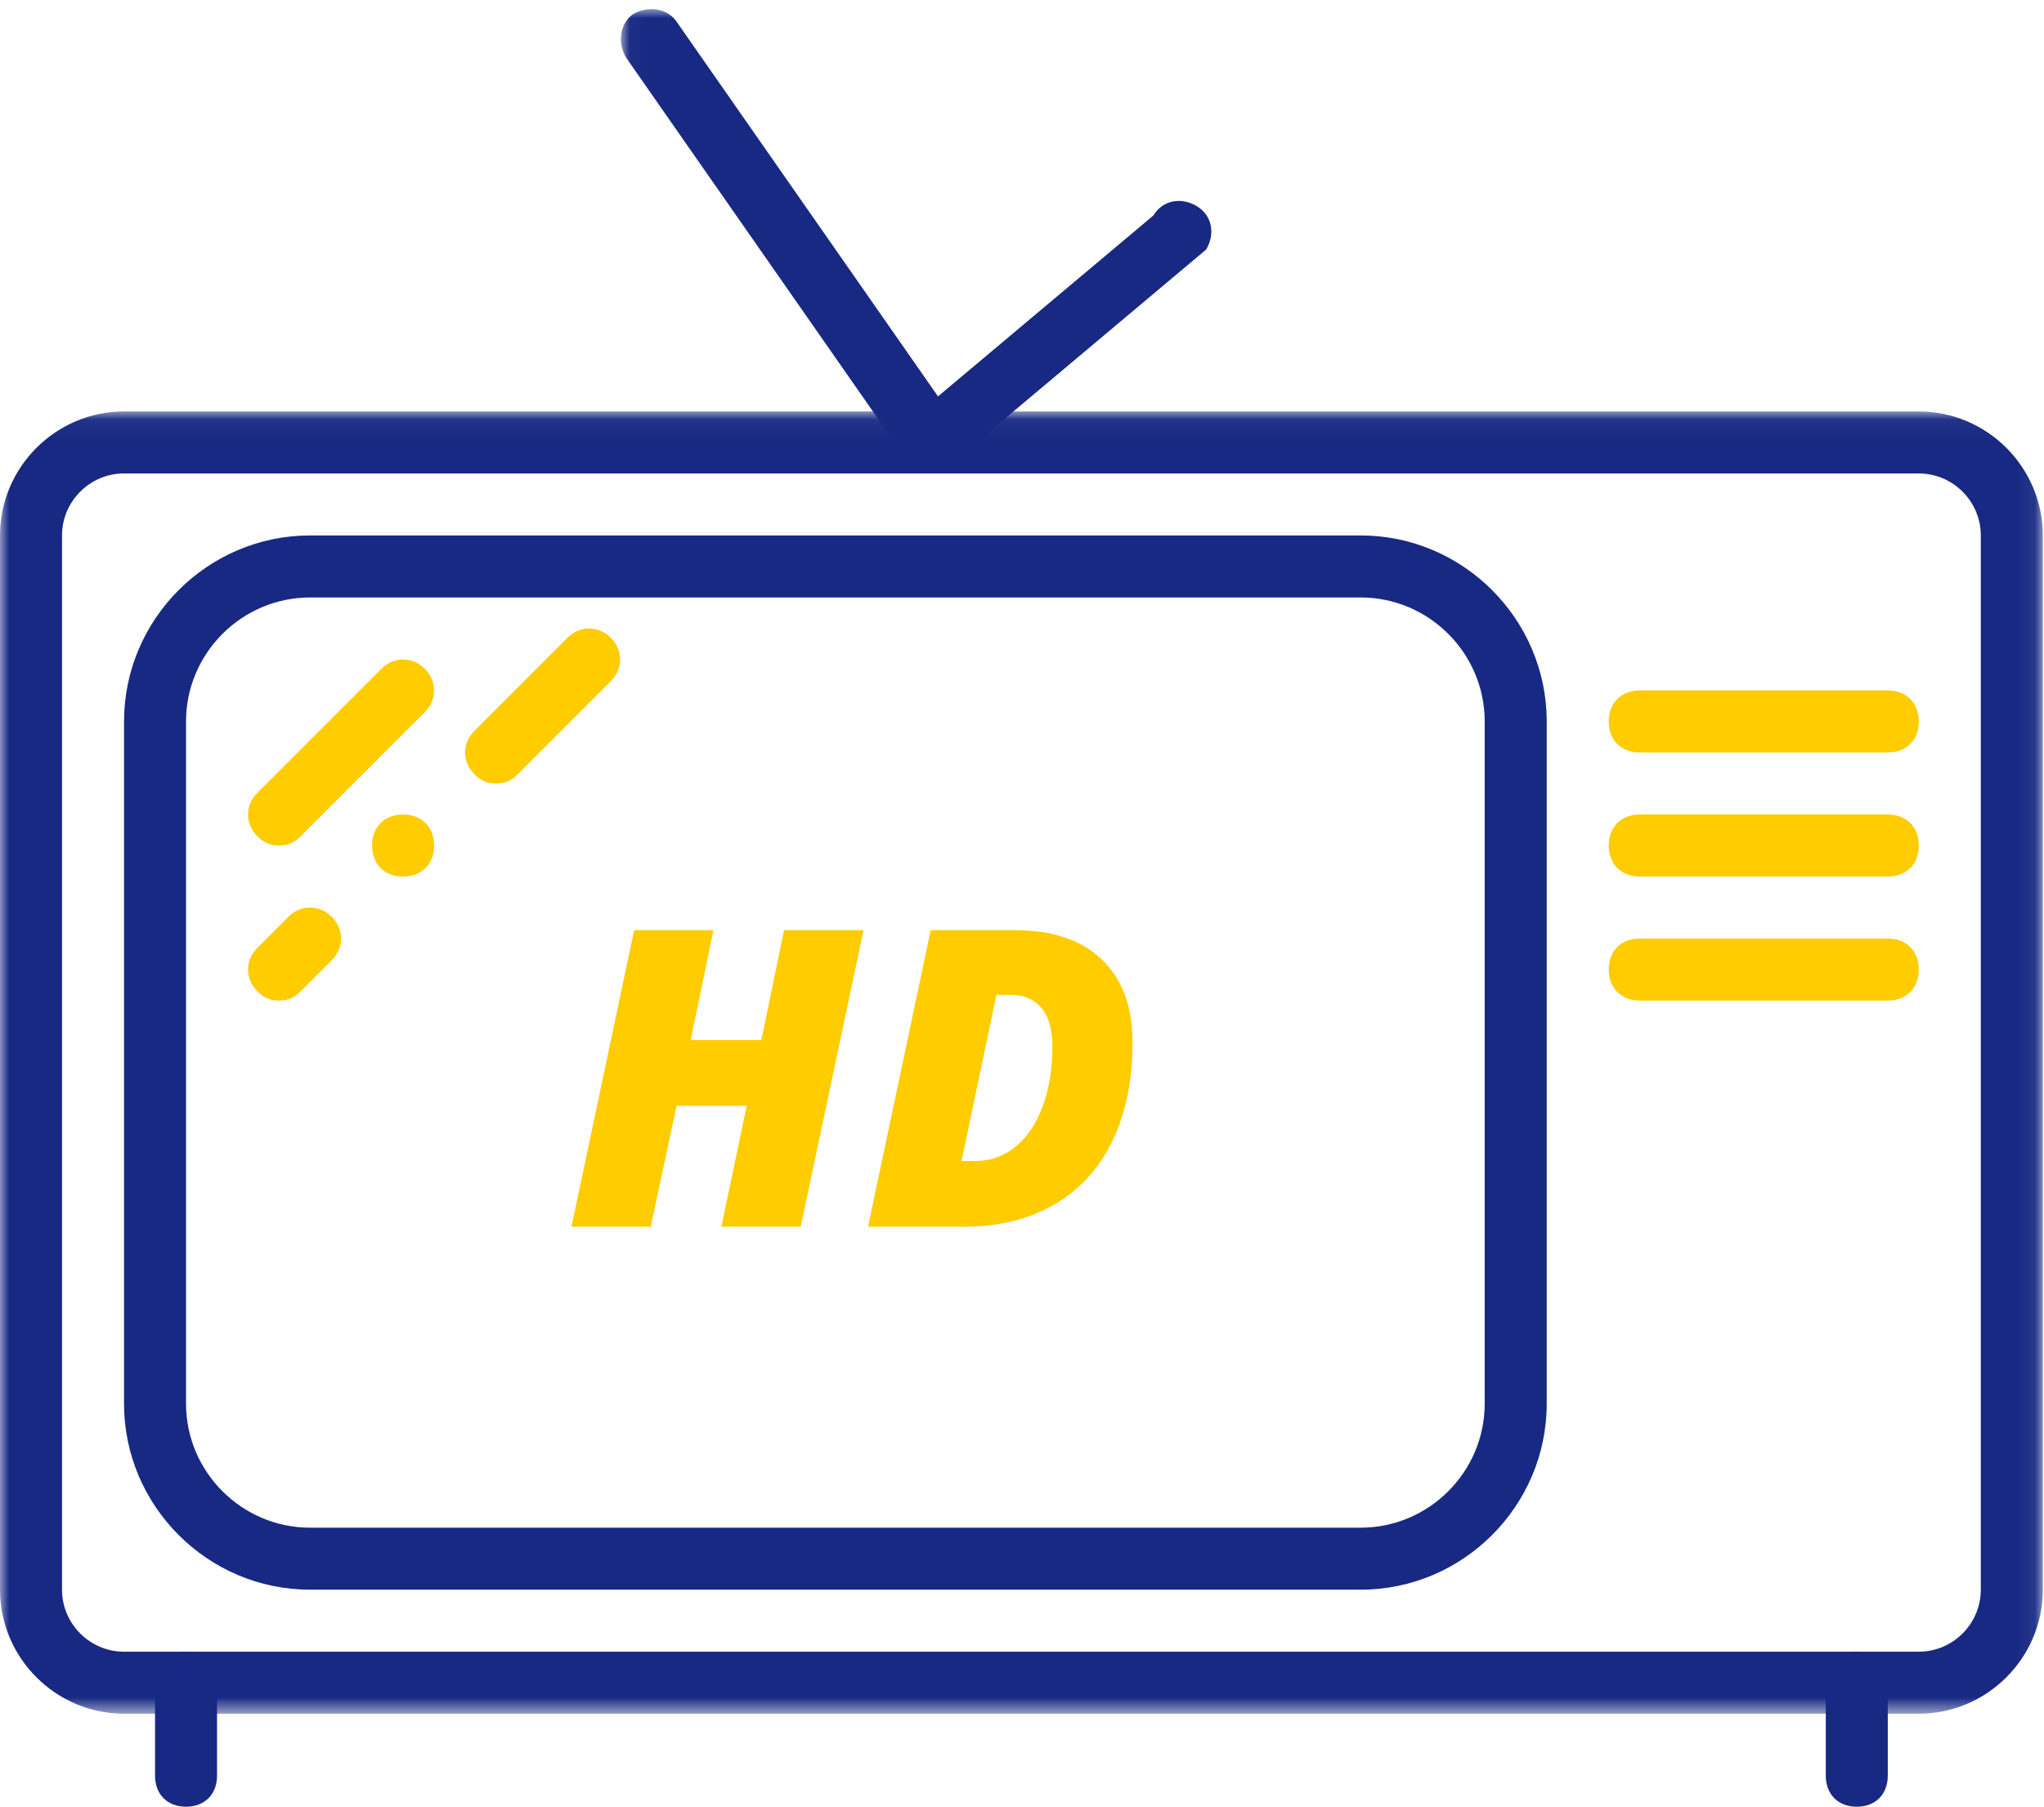<svg width="112px" height="99px" viewBox="914 545 112 99" version="1.1" xmlns="http://www.w3.org/2000/svg" xmlns:xlink="http://www.w3.org/1999/xlink">
    <!-- Generator: Sketch 42 (36781) - http://www.bohemiancoding.com/sketch -->
    <desc>Created with Sketch.</desc>
    <defs>
        <polygon id="path-1" points="0 0.049 0 71.403 111.935 71.403 111.935 0.049 1.35525272e-20 0.049"></polygon>
        <polygon id="path-3" points="0.022 0.006 18.623 0.006 18.623 25.277 0.022 25.277"></polygon>
    </defs>
    <g id="JON-TV" stroke="none" stroke-width="1" fill="none" fill-rule="evenodd" transform="translate(914, 545)">
        <g id="Group-3" transform="translate(0, 22.494)">
            <mask id="mask-2" fill="white">
                <use xlink:href="#path-1"></use>
            </mask>
            <g id="Clip-2"></g>
            <path d="M6.796,3.447 C4.927,3.447 3.398,4.976 3.398,6.845 L3.398,64.607 C3.398,66.477 4.927,68.005 6.796,68.005 L105.139,68.005 C107.008,68.005 108.537,66.477 108.537,64.607 L108.537,6.845 C108.537,4.976 107.008,3.447 105.139,3.447 L6.796,3.447 Z M105.139,71.403 L6.796,71.403 C3.058,71.403 -0,68.345 -0,64.607 L-0,6.845 C-0,3.107 3.058,0.049 6.796,0.049 L105.139,0.049 C108.877,0.049 111.935,3.107 111.935,6.845 L111.935,64.607 C111.935,68.345 108.877,71.403 105.139,71.403 L105.139,71.403 Z" id="Fill-1" fill="#172983" mask="url(#mask-2)"></path>
        </g>
        <path d="M10.193,98.993 C9.174,98.993 8.495,98.314 8.495,97.295 L8.495,92.198 C8.495,91.178 9.174,90.499 10.193,90.499 C11.213,90.499 11.892,91.178 11.892,92.198 L11.892,97.295 C11.892,98.314 11.213,98.993 10.193,98.993" id="Fill-4" fill="#172983"></path>
        <path d="M101.741,98.993 C100.722,98.993 100.043,98.314 100.043,97.295 L100.043,92.198 C100.043,91.178 100.722,90.499 101.741,90.499 C102.761,90.499 103.44,91.178 103.44,92.198 L103.44,97.295 C103.44,98.314 102.761,98.993 101.741,98.993" id="Fill-6" fill="#172983"></path>
        <path d="M50.967,25.77 C50.627,25.77 50.288,25.77 50.118,25.6 C49.269,25.091 49.099,24.072 49.608,23.222 L63.2,11.806 C63.709,10.956 64.728,10.786 65.578,11.296 C66.428,11.806 66.598,12.825 66.088,13.675 L52.497,25.091 C52.157,25.6 51.477,25.77 50.967,25.77" id="Fill-8" fill="#172983"></path>
        <g id="Group-12" transform="translate(34, 0.493)">
            <mask id="mask-4" fill="white">
                <use xlink:href="#path-3"></use>
            </mask>
            <g id="Clip-11"></g>
            <path d="M16.967,25.277 C16.458,25.277 15.948,25.107 15.608,24.597 L0.318,2.681 C-0.191,1.832 -0.022,0.812 0.658,0.303 C1.507,-0.207 2.527,-0.037 3.036,0.642 L18.327,22.558 C18.836,23.408 18.666,24.427 17.987,24.937 C17.647,25.277 17.307,25.277 16.967,25.277" id="Fill-10" fill="#172983" mask="url(#mask-4)"></path>
        </g>
        <path d="M16.989,32.736 C13.251,32.736 10.193,35.794 10.193,39.532 L10.193,76.908 C10.193,80.645 13.251,83.704 16.989,83.704 L74.559,83.704 C78.296,83.704 81.354,80.645 81.354,76.908 L81.354,39.532 C81.354,35.794 78.296,32.736 74.559,32.736 L16.989,32.736 Z M74.559,87.101 L16.989,87.101 C11.383,87.101 6.796,82.514 6.796,76.908 L6.796,39.532 C6.796,33.925 11.383,29.338 16.989,29.338 L74.559,29.338 C80.165,29.338 84.752,33.925 84.752,39.532 L84.752,76.908 C84.752,82.514 80.165,87.101 74.559,87.101 L74.559,87.101 Z" id="Fill-13" fill="#172983"></path>
        <path d="M103.44,41.23 L89.849,41.23 C88.829,41.23 88.15,40.551 88.15,39.532 C88.15,38.512 88.829,37.832 89.849,37.832 L103.44,37.832 C104.459,37.832 105.139,38.512 105.139,39.532 C105.139,40.551 104.459,41.23 103.44,41.23" id="Fill-15" fill="#ffcc00"></path>
        <path d="M103.44,48.026 L89.849,48.026 C88.829,48.026 88.15,47.347 88.15,46.327 C88.15,45.308 88.829,44.628 89.849,44.628 L103.44,44.628 C104.459,44.628 105.139,45.308 105.139,46.327 C105.139,47.347 104.459,48.026 103.44,48.026" id="Fill-17" fill="#ffcc00"></path>
        <path d="M103.44,54.822 L89.849,54.822 C88.829,54.822 88.15,54.142 88.15,53.123 C88.15,52.103 88.829,51.424 89.849,51.424 L103.44,51.424 C104.459,51.424 105.139,52.103 105.139,53.123 C105.139,54.142 104.459,54.822 103.44,54.822" id="Fill-19" fill="#ffcc00"></path>
        <path d="M15.29,46.327 C14.78,46.327 14.441,46.157 14.101,45.818 C13.421,45.138 13.421,44.118 14.101,43.439 L20.896,36.644 C21.576,35.964 22.596,35.964 23.276,36.644 C23.954,37.323 23.954,38.342 23.276,39.022 L16.48,45.818 C16.14,46.157 15.8,46.327 15.29,46.327" id="Fill-21" fill="#ffcc00"></path>
        <path d="M15.29,54.822 C14.78,54.822 14.441,54.652 14.101,54.312 C13.421,53.633 13.421,52.613 14.101,51.934 L15.8,50.235 C16.48,49.555 17.499,49.555 18.178,50.235 C18.858,50.915 18.858,51.934 18.178,52.613 L16.48,54.312 C16.14,54.652 15.8,54.822 15.29,54.822" id="Fill-23" fill="#ffcc00"></path>
        <path d="M27.183,42.93 C26.673,42.93 26.333,42.76 25.994,42.42 C25.314,41.74 25.314,40.721 25.994,40.042 L31.09,34.945 C31.77,34.265 32.789,34.265 33.469,34.945 C34.149,35.624 34.149,36.644 33.469,37.323 L28.372,42.42 C28.032,42.76 27.693,42.93 27.183,42.93" id="Fill-25" fill="#ffcc00"></path>
        <path d="M23.785,46.327 C23.785,45.308 23.106,44.629 22.086,44.629 C21.066,44.629 20.387,45.308 20.387,46.327 C20.387,47.346 21.066,48.026 22.086,48.026 C23.106,48.026 23.785,47.346 23.785,46.327" id="Fill-27" fill="#ffcc00"></path>
        <polygon id="Fill-29" fill="#ffcc00" points="43.873 67.214 39.527 67.214 40.916 60.59 37.071 60.59 35.658 67.214 31.313 67.214 34.748 50.965 39.093 50.965 37.848 56.989 41.717 56.989 42.961 50.965 47.318 50.965"></polygon>
        <path d="M53.453,63.613 C54.268,63.613 54.996,63.354 55.637,62.835 C56.278,62.317 56.776,61.578 57.132,60.618 C57.488,59.658 57.666,58.563 57.666,57.333 C57.666,56.407 57.466,55.705 57.066,55.227 C56.666,54.749 56.106,54.51 55.387,54.51 L54.598,54.51 L52.686,63.613 L53.453,63.613 Z M62.056,57.111 C62.056,59.186 61.69,60.984 60.956,62.507 C60.222,64.03 59.157,65.195 57.76,66.003 C56.363,66.811 54.71,67.214 52.797,67.214 L47.563,67.214 L50.997,50.965 L55.621,50.965 C57.666,50.965 59.25,51.5 60.372,52.571 C61.495,53.642 62.056,55.155 62.056,57.111 L62.056,57.111 Z" id="Fill-31" fill="#ffcc00"></path>
    </g>
</svg>